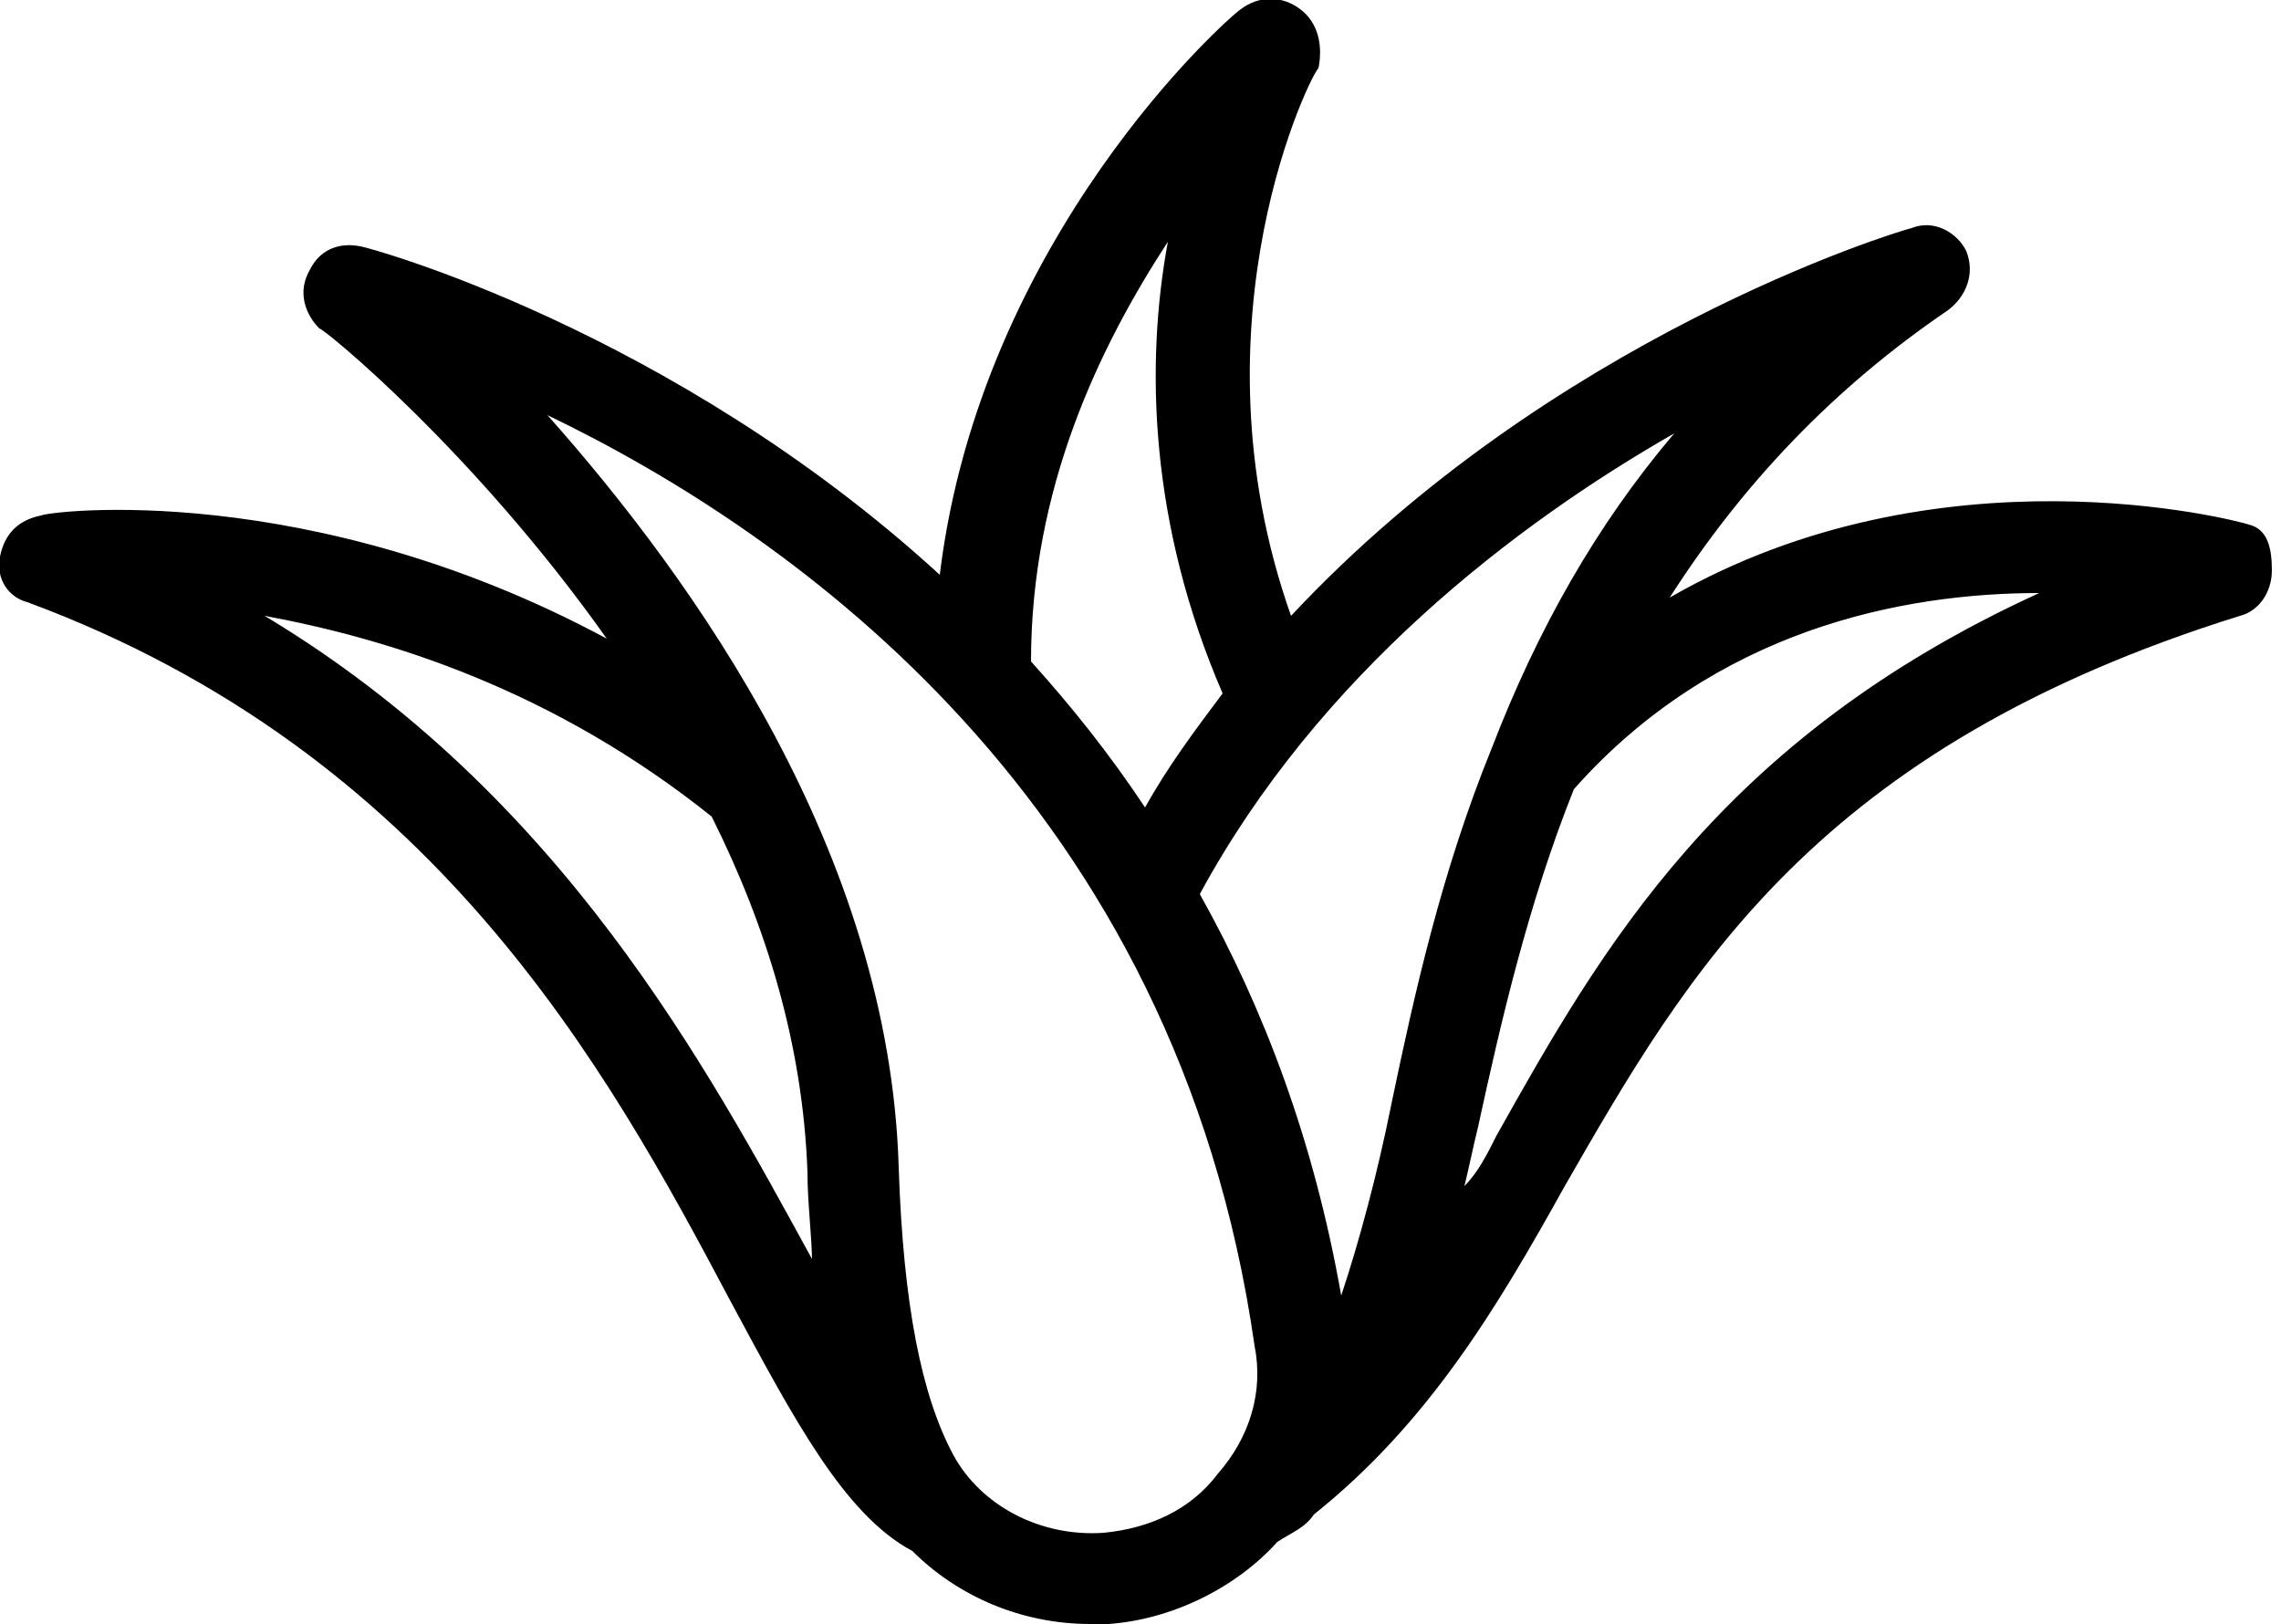 <svg xml:space="preserve" style="enable-background:new 0 0 50 35.6;" viewBox="0 0 50 35.6" y="0px" x="0px" xmlns:xlink="http://www.w3.org/1999/xlink" xmlns="http://www.w3.org/2000/svg" id="Layer_1" version="1.1">
<path d="M49.3,11.5c-0.3-0.1-6.8-1.8-12.7,1.6c1.6-2.5,3.6-4.6,6.1-6.3c0.4-0.3,0.6-0.8,0.4-1.3c-0.2-0.4-0.7-0.7-1.2-0.5
	c-0.4,0.1-7.9,2.4-13.6,8.5c-2.3-6.5,0.5-12,0.6-12C29,1,28.9,0.5,28.5,0.2c-0.4-0.3-0.9-0.3-1.3,0c-0.3,0.2-5.7,5-6.6,12.4
	C14.7,7.2,8,5.4,7.9,5.4C7.4,5.3,7,5.5,6.8,5.9C6.5,6.4,6.7,6.9,7,7.2c0.1,0,3.4,2.7,6.3,6.8c-6.5-3.5-12.2-2.8-12.4-2.7
	c-0.5,0.1-0.8,0.4-0.9,0.9s0.2,0.9,0.6,1C9.5,16.5,13.3,23.4,16,28.5c1.4,2.6,2.5,4.7,4,5.5c1,1,2.4,1.6,3.9,1.6c0.1,0,0.3,0,0.4,0
	c1.4-0.1,2.8-0.8,3.7-1.8c0.3-0.2,0.6-0.3,0.8-0.6c0,0,0,0,0,0c0,0,0,0,0,0c0,0,0,0,0,0c0,0,0,0,0,0c2.5-2,4-4.5,5.5-7.2
	c2.7-4.7,5.5-9.6,14.8-12.5c0.4-0.1,0.7-0.5,0.7-1S49.7,11.6,49.3,11.5z M36.7,9.5c-1.7,2-3,4.3-4,6.9c0,0,0,0,0,0c0,0,0,0,0,0
	c-1.1,2.7-1.7,5.4-2.2,7.8c-0.3,1.5-0.7,3-1.1,4.2c-0.6-3.4-1.7-6.3-3.1-8.8C28.9,14.8,33.2,11.5,36.7,9.5z M26.8,15.2
	c-0.6,0.8-1.2,1.6-1.7,2.5c-0.8-1.2-1.6-2.2-2.5-3.2c0-3.8,1.5-6.9,3-9.2C25.1,8,25.2,11.5,26.8,15.2z M5.8,13.5
	c2.7,0.5,6.3,1.6,9.8,4.4c1.2,2.4,2,5,2.1,7.8c0,0.7,0.1,1.4,0.1,2c0,0,0,0,0-0.1C15.5,23.4,12.3,17.4,5.8,13.5z M24.2,33.6
	c-1.4,0.1-2.7-0.6-3.3-1.7c-0.7-1.3-1.1-3.3-1.2-6.3c-0.2-6.9-4.5-12.9-7.7-16.5c5.4,2.6,13.8,8.5,15.5,20.4c0.2,1-0.1,2-0.8,2.8
	C26.1,33.1,25.2,33.5,24.2,33.6z M32.8,24.9c-0.2,0.4-0.4,0.8-0.7,1.1c0.1-0.4,0.2-0.9,0.3-1.3c0.5-2.3,1.1-4.9,2.1-7.4
	c3.1-3.5,7.2-4.3,10.2-4.3C37.7,16.2,35.1,20.8,32.8,24.9z"></path>
</svg>
